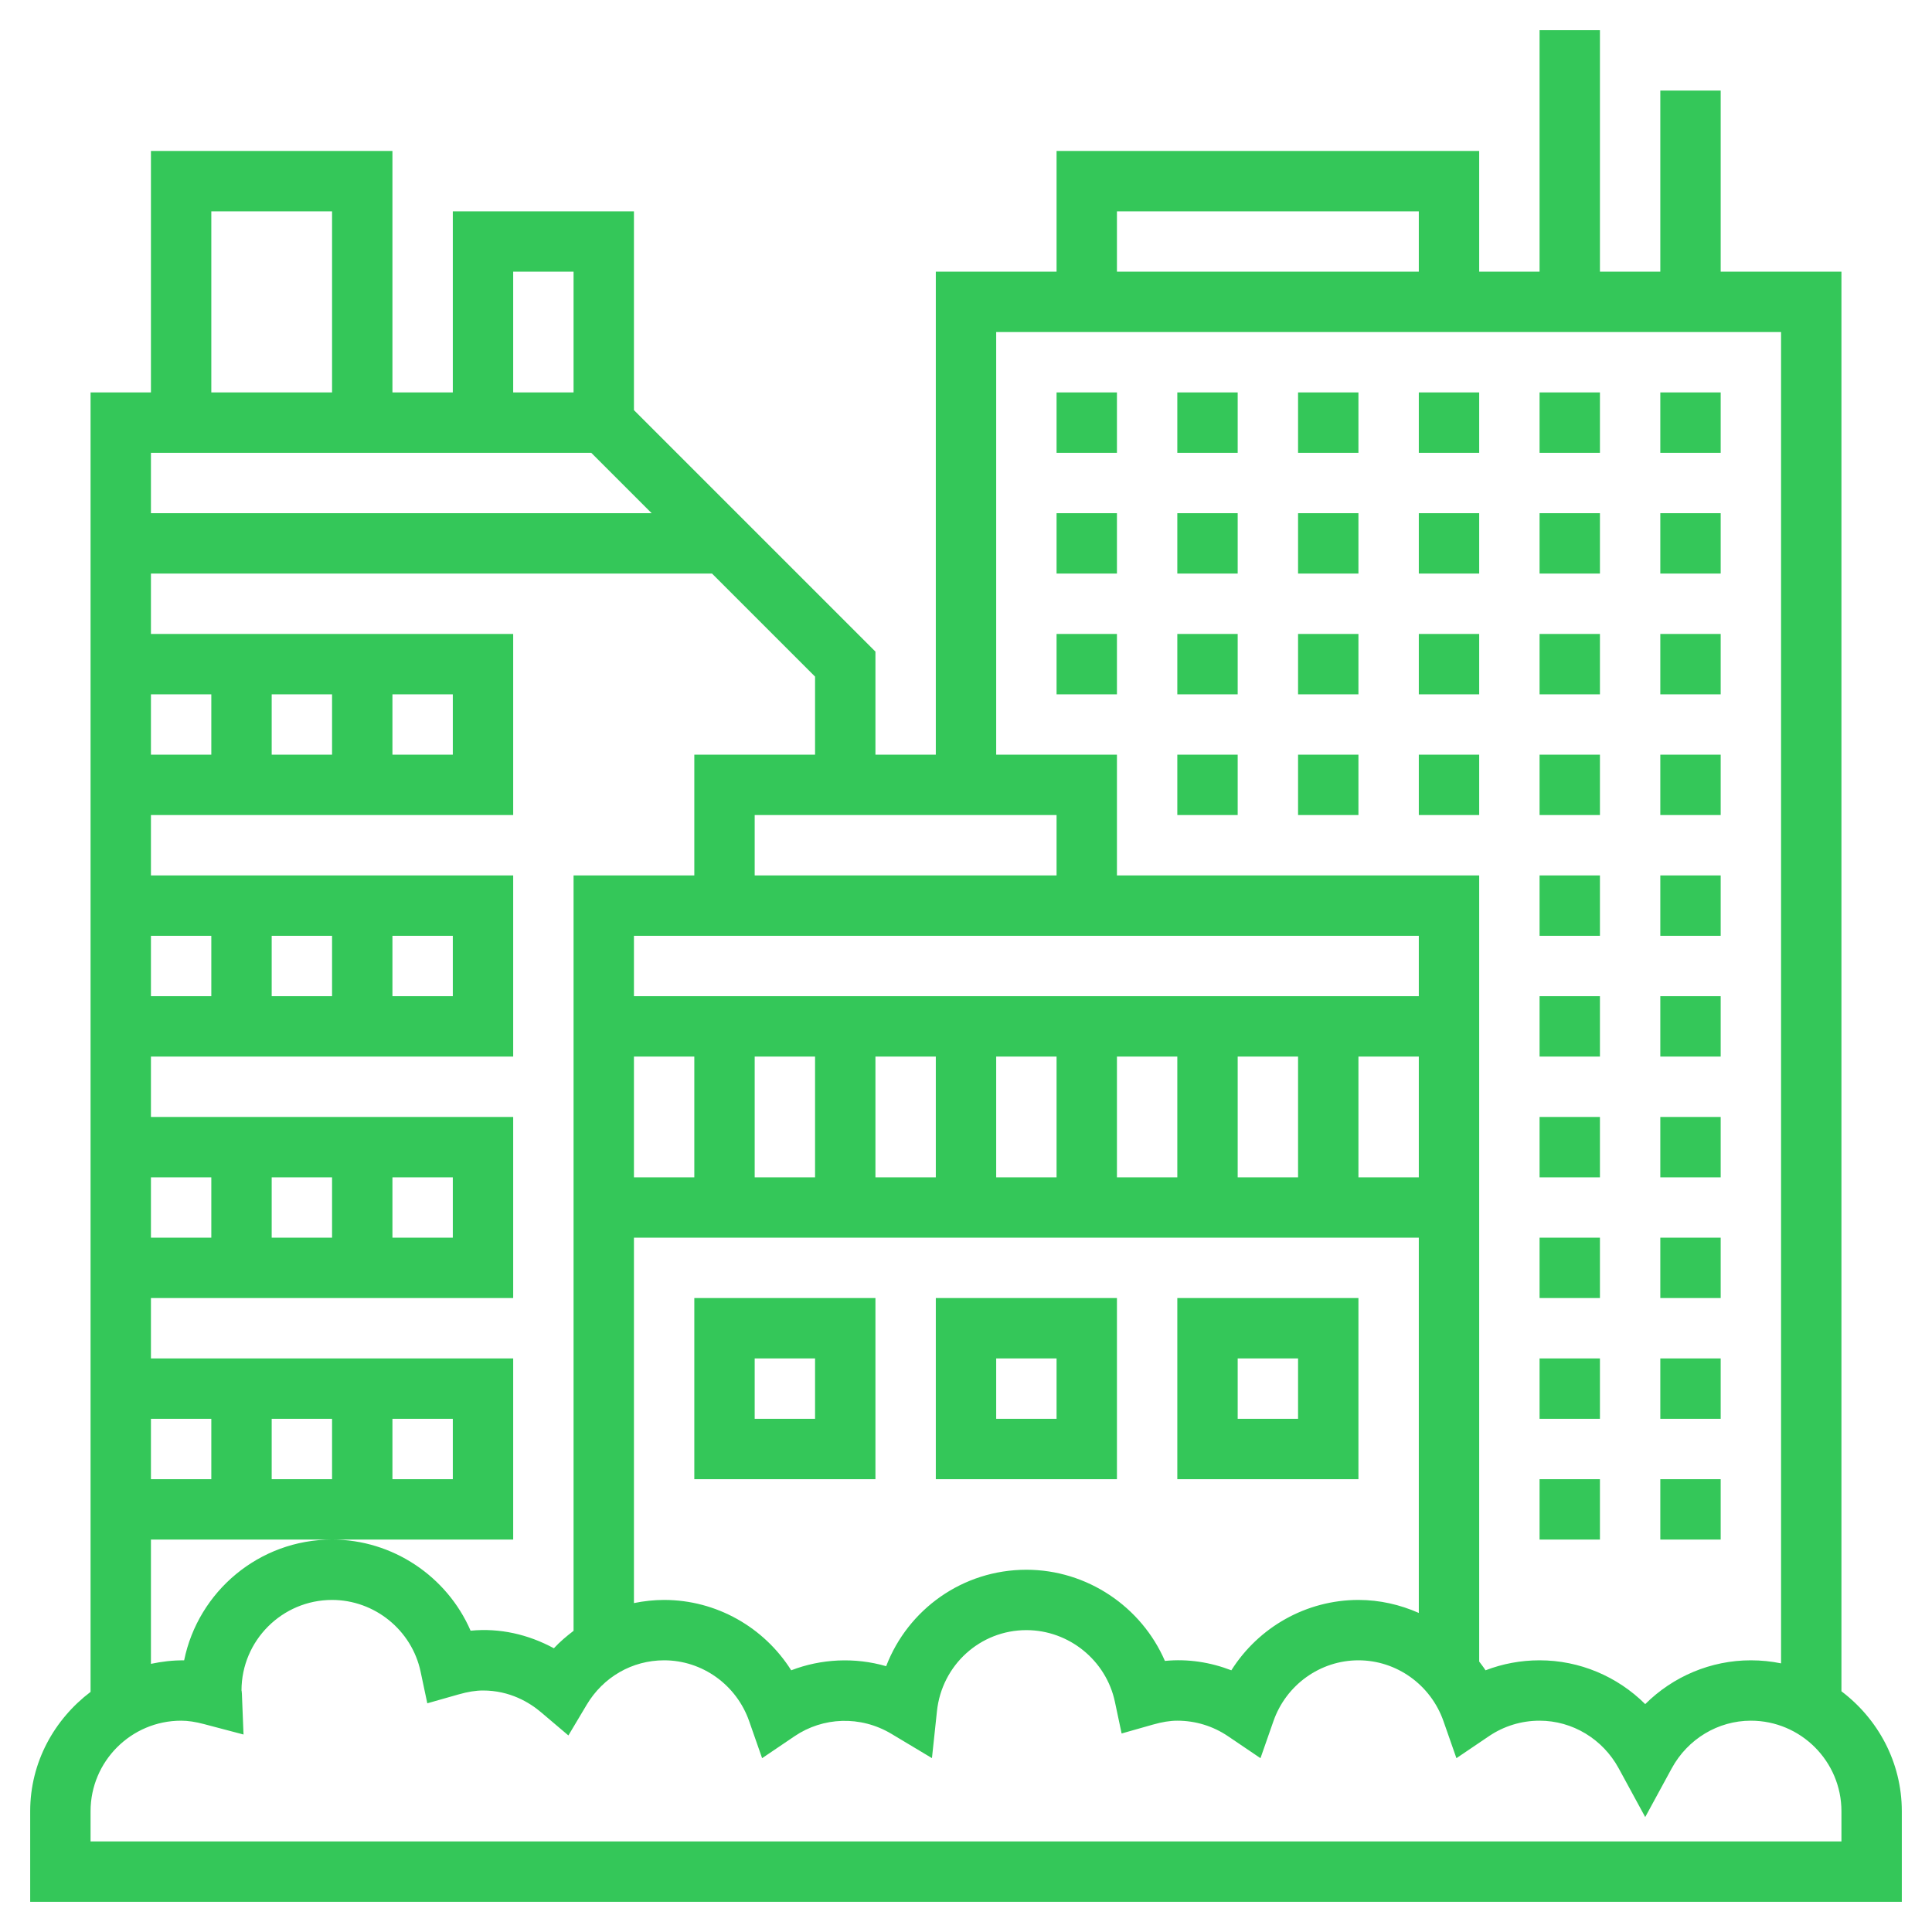 <svg width="256" height="256" viewBox="0 0 256 256" fill="none" xmlns="http://www.w3.org/2000/svg">
<path d="M252 240C252 233.492 248.828 227.756 244 224.104V36H228V12H220V36H212V4H204V36H196V20H140V36H124V100H116V86.344L84 54.344V28H60V52H52V20H20V52H12V224.184C7.188 227.832 4 233.512 4 240V252H252V240ZM148 28H188V36H148V28ZM132 44H236V220.404C234.708 220.14 233.368 220 232 220C226.692 220 221.688 222.136 218 225.804C214.312 222.136 209.308 220 204 220C201.528 220 199.108 220.452 196.84 221.324C196.584 220.916 196.284 220.548 196 220.164V116H148V100H132V44ZM140 116H100V108H140V116ZM188 124V132H84V124H188ZM108 140V156H100V140H108ZM116 140H124V156H116V140ZM132 140H140V156H132V140ZM148 140H156V156H148V140ZM164 140H172V156H164V140ZM180 140H188V156H180V140ZM84 140H92V156H84V140ZM84 164H172H180H188V213.724C185.524 212.628 182.816 212 180 212C173.088 212 166.768 215.612 163.16 221.324C160.392 220.26 157.428 219.78 154.356 220.08C151.244 212.896 144.048 208 136 208C127.584 208 120.32 213.228 117.42 220.78C113.248 219.568 108.78 219.804 104.84 221.324C101.232 215.612 94.912 212 88 212C86.636 212 85.3 212.152 84 212.416V164ZM68 36H76V52H68V36ZM28 28H44V52H28V28ZM78.344 60L86.344 68H20V60H78.344ZM60 92V100H52V92H60ZM44 100H36V92H44V100ZM28 100H20V92H28V100ZM60 124V132H52V124H60ZM44 132H36V124H44V132ZM28 132H20V124H28V132ZM60 156V164H52V156H60ZM44 164H36V156H44V164ZM28 164H20V156H28V164ZM60 188V196H52V188H60ZM44 196H36V188H44V196ZM28 196H20V188H28V196ZM20 204H44H68V180H20V172H68V148H20V140H68V116H20V108H68V84H20V76H94.344L108 89.656V100H92V116H76V216.092C75.08 216.796 74.188 217.54 73.392 218.404C70.016 216.576 66.244 215.692 62.356 216.076C59.244 208.896 52.048 204 44 204C34.34 204 26.256 210.884 24.4 220.004C22.888 219.988 21.424 220.168 20 220.468V204ZM244 244H12V240C12 233.384 17.384 228 24 228C24.904 228 25.872 228.144 27.036 228.452L32.268 229.832L32.052 224.424C32.044 224.184 32.008 223.964 32 224C32 217.384 37.384 212 44 212C49.632 212 54.568 215.996 55.732 221.504L56.62 225.696L60.744 224.524C61.992 224.168 63.028 224 64 224C67.548 224 70.156 225.576 71.712 226.9L75.316 229.956L77.736 225.896C79.936 222.204 83.776 220 88 220C93.052 220 97.58 223.24 99.268 228.064L100.984 232.968L105.288 230.056C109.028 227.524 113.996 227.28 118.12 229.744L123.488 232.96L124.152 226.736C124.8 220.616 129.896 216 136 216C141.632 216 146.568 219.996 147.732 225.504L148.62 229.696L152.744 228.524C153.992 228.168 155.028 228 156 228C158.408 228 160.728 228.712 162.716 230.056L167.02 232.968L168.736 228.064C170.42 223.24 174.948 220 180 220C185.052 220 189.58 223.24 191.268 228.064L192.984 232.968L197.288 230.056C199.272 228.712 201.592 228 204 228C208.348 228 212.368 230.42 214.488 234.316L218 240.772L221.512 234.316C223.632 230.42 227.652 228 232 228C238.616 228 244 233.384 244 240V244ZM116 172H92V196H116V172ZM108 188H100V180H108V188ZM148 172H124V196H148V172ZM140 188H132V180H140V188ZM180 172H156V196H180V172ZM172 188H164V180H172V188ZM196 60H188V52H196V60ZM180 60H172V52H180V60ZM212 60H204V52H212V60ZM164 60H156V52H164V60ZM228 60H220V52H228V60ZM148 60H140V52H148V60ZM164 76H156V68H164V76ZM180 76H172V68H180V76ZM228 76H220V68H228V76ZM196 76H188V68H196V76ZM148 76H140V68H148V76ZM212 76H204V68H212V76ZM148 92H140V84H148V92ZM212 92H204V84H212V92ZM228 92H220V84H228V92ZM164 92H156V84H164V92ZM196 92H188V84H196V92ZM180 92H172V84H180V92ZM212 108H204V100H212V108ZM228 108H220V100H228V108ZM180 108H172V100H180V108ZM196 108H188V100H196V108ZM164 108H156V100H164V108ZM212 188H204V180H212V188ZM212 204H204V196H212V204ZM212 172H204V164H212V172ZM212 140H204V132H212V140ZM212 156H204V148H212V156ZM212 124H204V116H212V124ZM228 204H220V196H228V204ZM228 188H220V180H228V188ZM228 172H220V164H228V172ZM228 140H220V132H228V140ZM228 156H220V148H228V156ZM228 124H220V116H228V124Z" fill="#34C759"/>
</svg>
